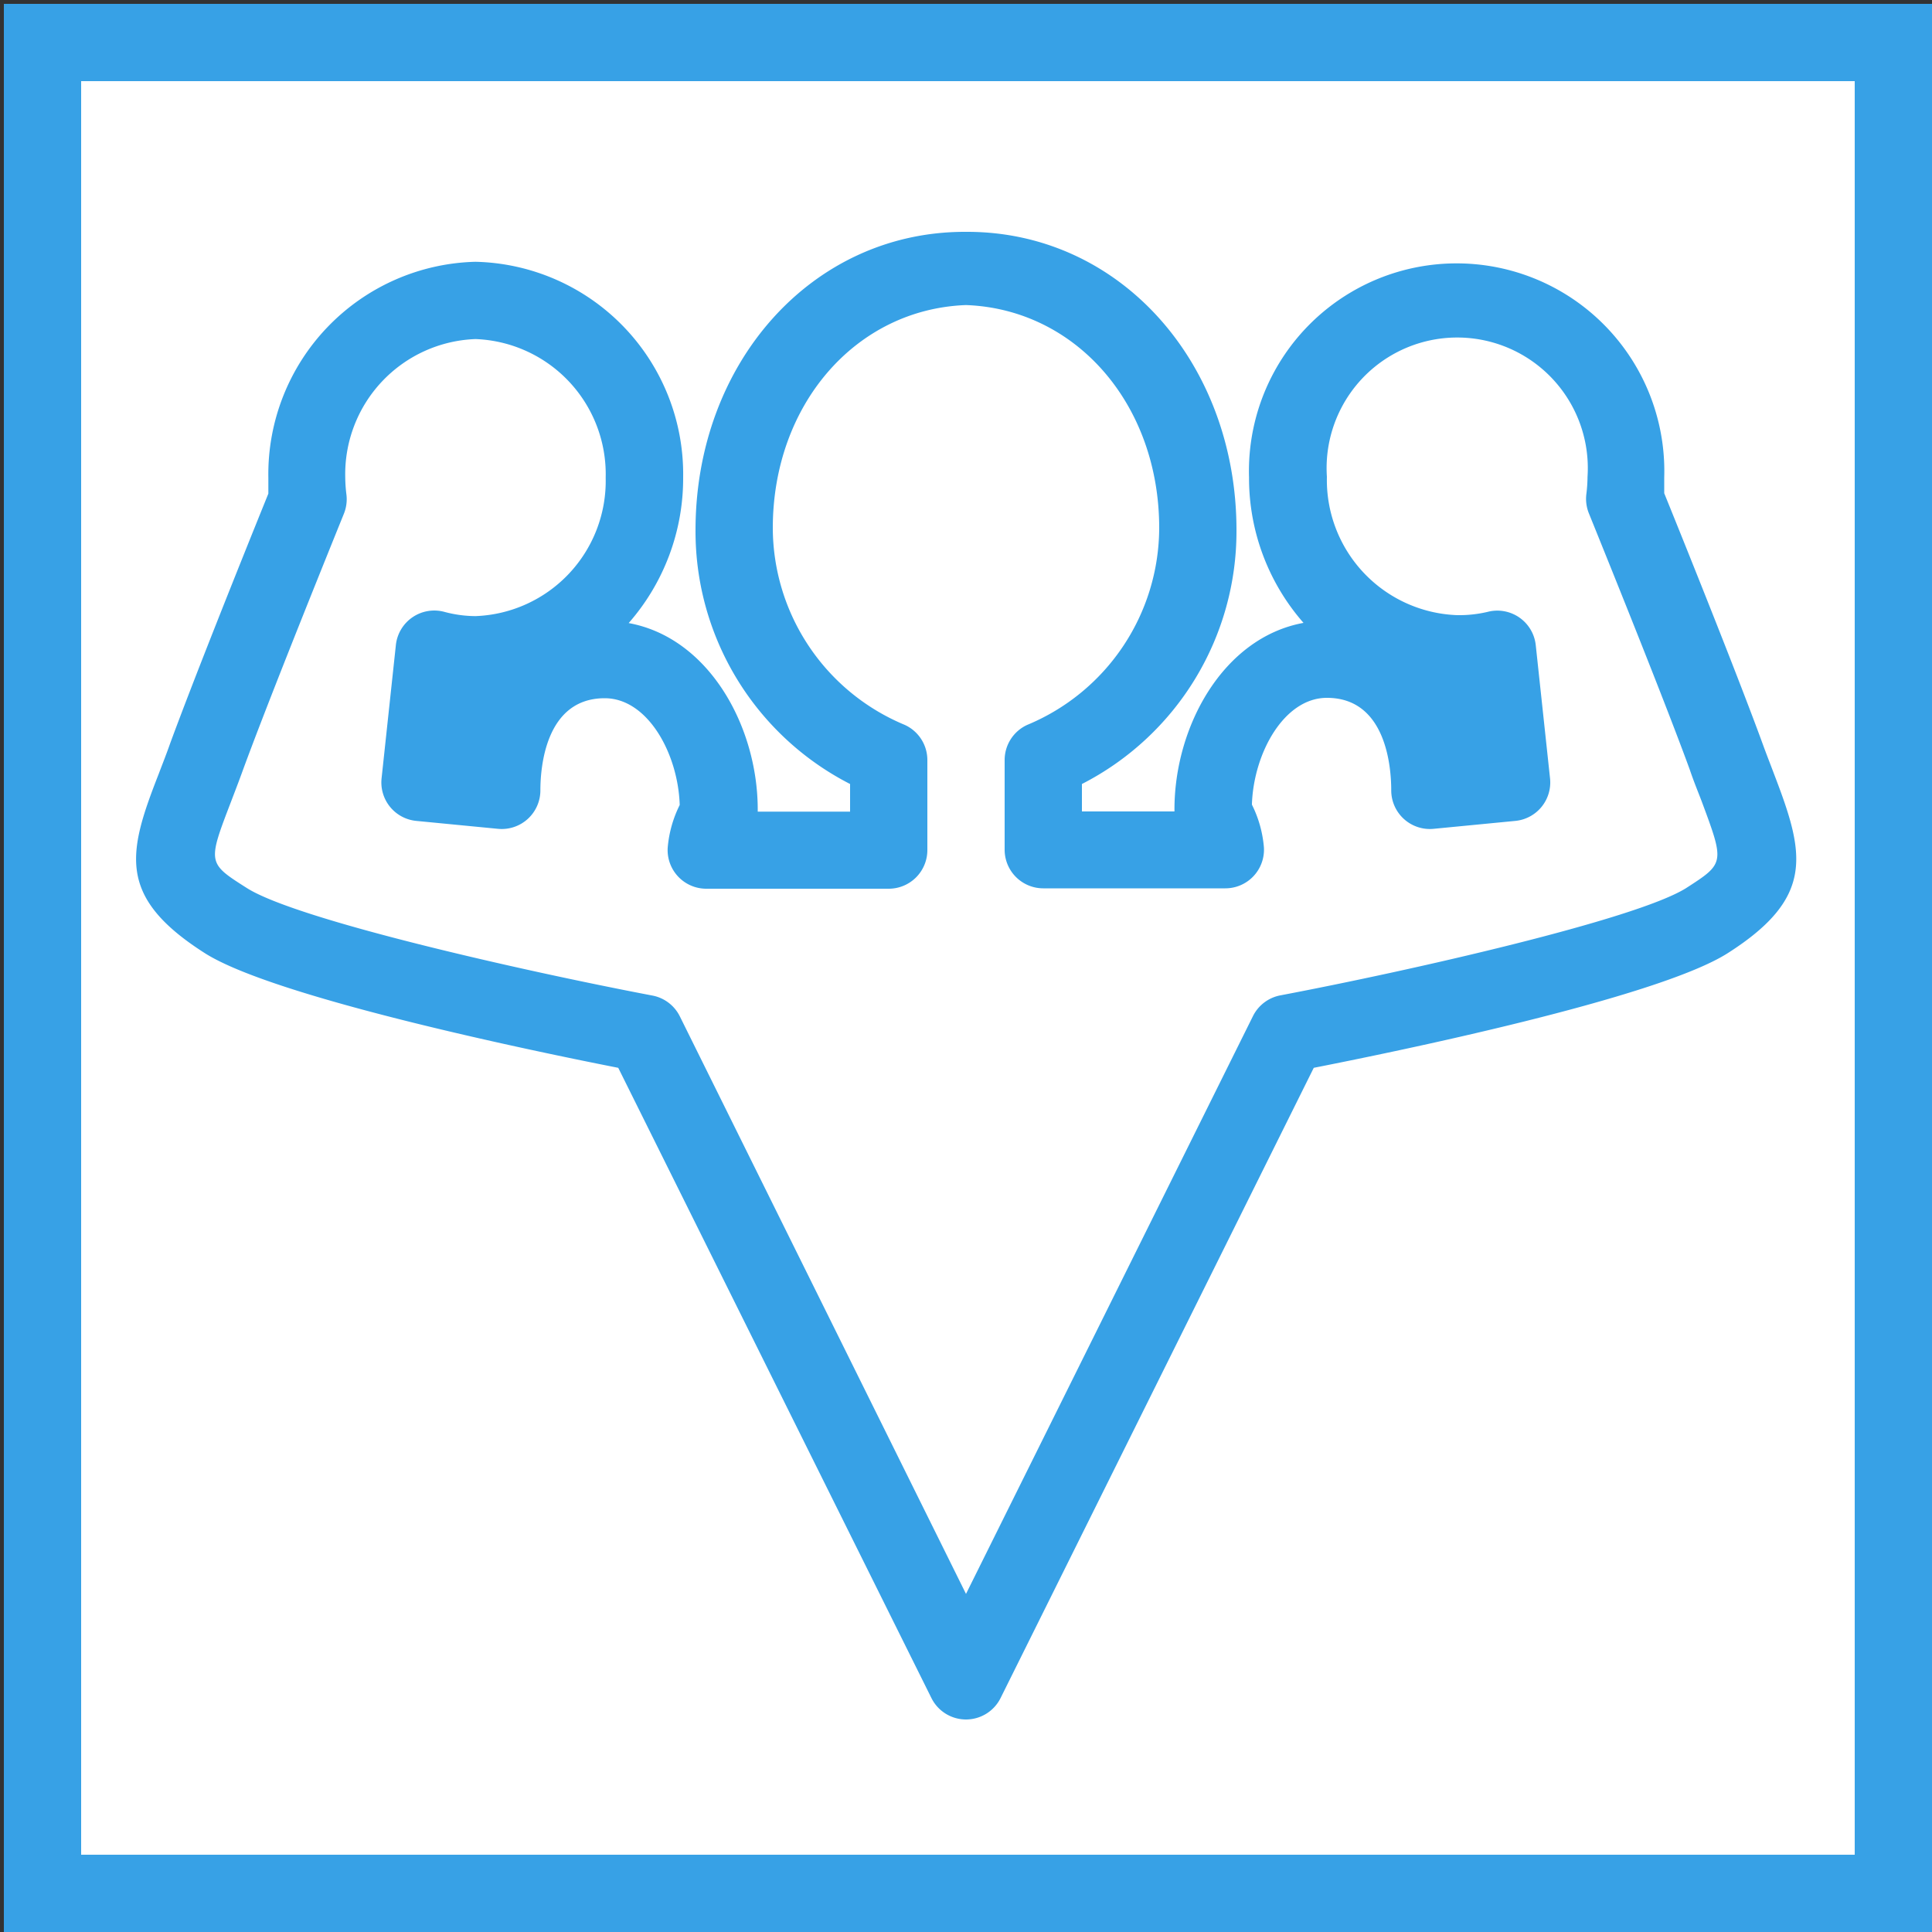 <svg xmlns="http://www.w3.org/2000/svg" viewBox="0 0 100 100"><rect x="0" y="0" width="100" height="100" fill="#333333" stroke="none"/><defs><style>.a{fill:#fff;}.b{fill:#37a1e6;}</style></defs><title>icon</title><rect class="a" x="2.2" y="2.2" width="95.8" height="95.8"/><path class="b" d="M96,4.2V96H4.2V4.2H96m4-4H0.2V100H100V0.2h0Z"/><path class="b" d="M50,89a2,2,0,0,1-1.79-1.11L32,55.27c-4.07-.8-17.73-3.61-21.39-5.93-4.57-2.91-4-5.18-2.4-9.27,0.18-.48.39-1,0.6-1.6,1.14-3.1,3.35-8.65,5.08-12.92,0-.29,0-0.56,0-0.82A11,11,0,0,1,24.61,13.55,11,11,0,0,1,35.36,24.72a11.36,11.36,0,0,1-2.82,7.53c4.16,0.76,6.68,5.36,6.68,9.65,0,0,0,.07,0,0.11H44V40.58a14.69,14.69,0,0,1-8-13.14C36,18.81,42,12,49.94,12h0.12C58,12,64,18.81,64,27.44a14.69,14.69,0,0,1-8,13.14V42h4.79s0-.07,0-0.11c0-4.29,2.52-8.89,6.68-9.65a11.36,11.36,0,0,1-2.82-7.53,10.75,10.75,0,1,1,21.49,0c0,0.26,0,.54,0,0.82,1.46,3.6,3.88,9.65,5.08,12.93,0.21,0.58.42,1.11,0.6,1.59,1.57,4.1,2.17,6.38-2.4,9.29C85.73,51.68,72.06,54.47,68,55.27L51.79,87.89A2,2,0,0,1,50,89ZM24.61,17.55a7,7,0,0,0-6.74,7.16,7.56,7.56,0,0,0,.06.88,2,2,0,0,1-.13,1c-1.74,4.3-4.06,10.09-5.22,13.25-0.22.61-.43,1.15-0.62,1.65-1.22,3.18-1.22,3.18.81,4.47,2.57,1.64,14.23,4.28,21,5.57a2,2,0,0,1,1.42,1.08L50,82.5,64.85,52.6a2,2,0,0,1,1.42-1.08c6.74-1.28,18.39-3.92,21-5.55,2-1.29,2-1.29.81-4.49-0.19-.5-0.4-1-0.62-1.65-1.23-3.37-3.8-9.75-5.22-13.26a2,2,0,0,1-.13-1,7.6,7.6,0,0,0,.06-0.89,6.76,6.76,0,1,0-13.49,0,7,7,0,0,0,6.74,7.16A6.4,6.4,0,0,0,77,31.67a2,2,0,0,1,2.49,1.72l0.74,6.9a2,2,0,0,1-1.8,2.2l-4.23.41a2,2,0,0,1-2.19-2c0-1.14-.24-4.78-3.33-4.78-2.21,0-3.78,2.84-3.88,5.48l0,0.05a6.06,6.06,0,0,1,.62,2.21,2,2,0,0,1-2,2.12H54a2,2,0,0,1-2-2V39.34a2,2,0,0,1,1.17-1.82A11.07,11.07,0,0,0,60,27.33C60,20.94,55.71,16,50,15.79c-5.71.21-10,5.16-10,11.54a11.07,11.07,0,0,0,6.83,10.19A2,2,0,0,1,48,39.34V44a2,2,0,0,1-2,2H36.56a2,2,0,0,1-2-2.12,6.06,6.06,0,0,1,.62-2.21l0-.05c-0.1-2.65-1.67-5.48-3.88-5.48-3.09,0-3.33,3.64-3.33,4.76a2,2,0,0,1-2.19,2l-4.23-.41a2,2,0,0,1-1.8-2.2l0.74-6.9A2,2,0,0,1,23,31.67a6.32,6.32,0,0,0,1.61.22,7,7,0,0,0,6.74-7.16A7,7,0,0,0,24.61,17.55Z"/></svg>